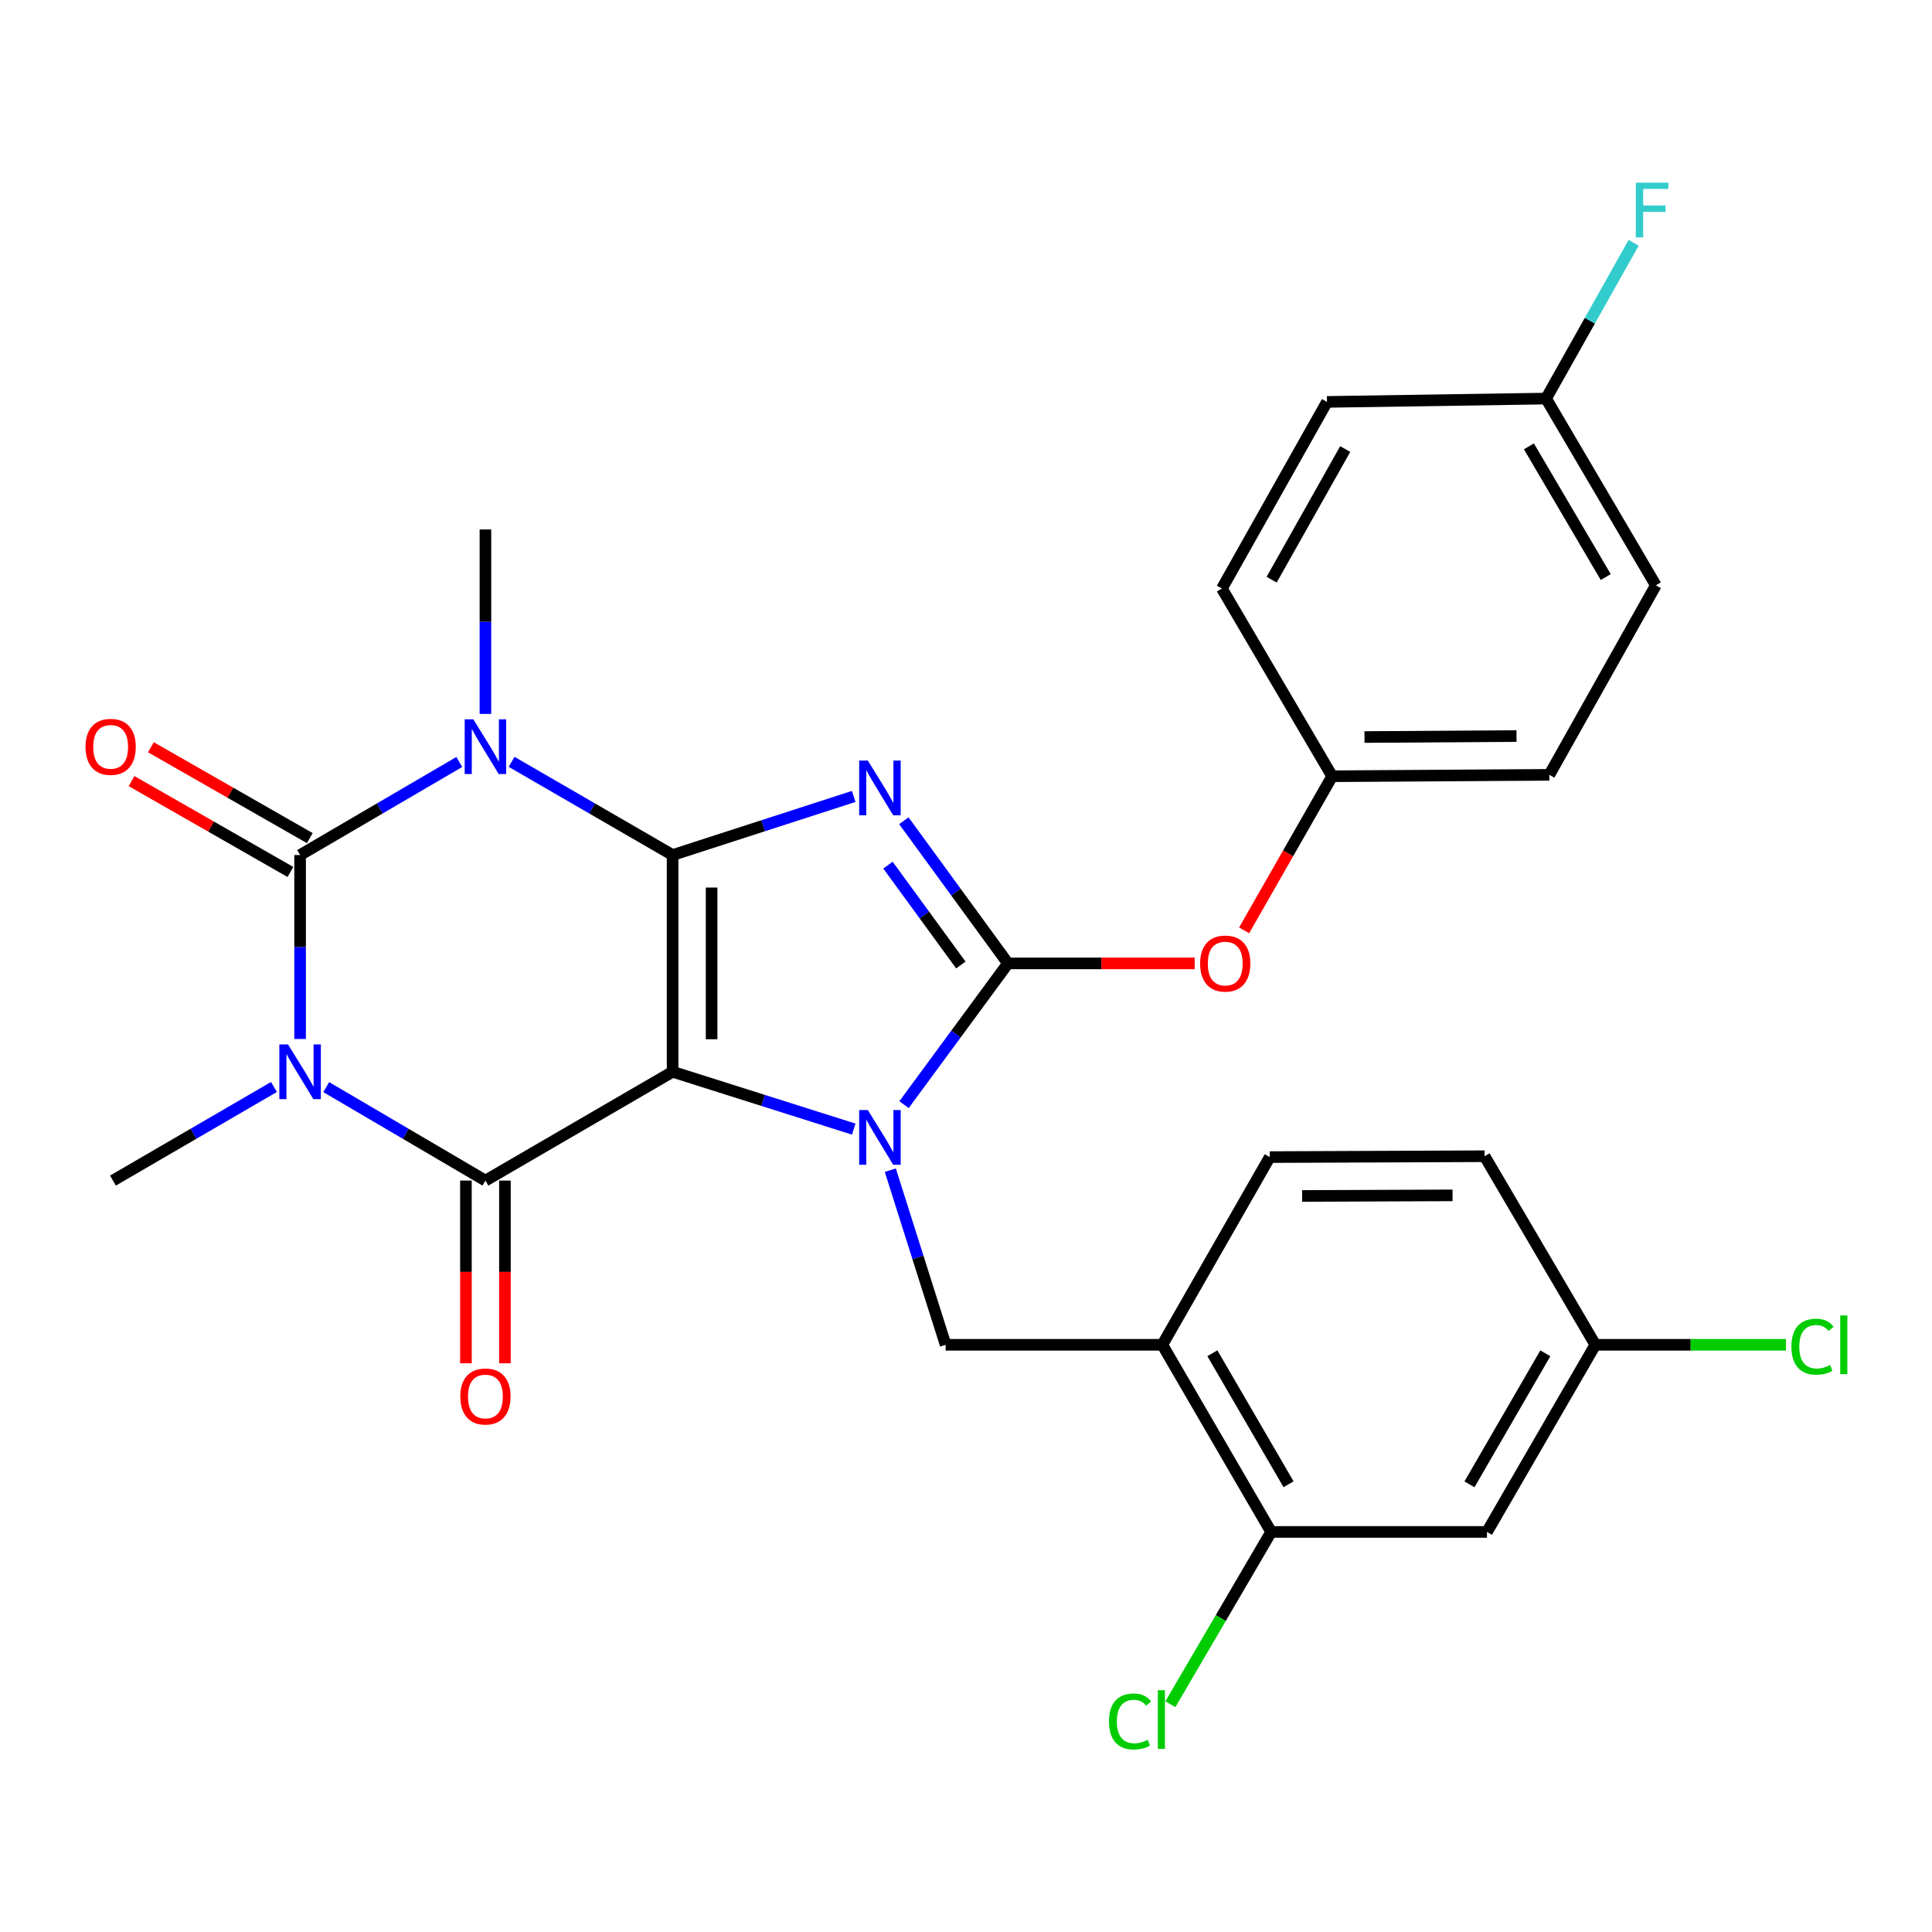 <?xml version='1.0' encoding='iso-8859-1'?>
<svg version='1.1' baseProfile='full'
              xmlns='http://www.w3.org/2000/svg'
                      xmlns:rdkit='http://www.rdkit.org/xml'
                      xmlns:xlink='http://www.w3.org/1999/xlink'
                  xml:space='preserve'
width='1000px' height='1000px' viewBox='0 0 1000 1000'>
<!-- END OF HEADER -->
<rect style='opacity:1.0;fill:#FFFFFF;stroke:none' width='1000' height='1000' x='0' y='0'> </rect>
<path class='bond-0' d='M 348.138,442.566 L 348.138,554.744' style='fill:none;fill-rule:evenodd;stroke:#000000;stroke-width:6px;stroke-linecap:butt;stroke-linejoin:miter;stroke-opacity:1' />
<path class='bond-0' d='M 368.326,459.392 L 368.326,537.917' style='fill:none;fill-rule:evenodd;stroke:#000000;stroke-width:6px;stroke-linecap:butt;stroke-linejoin:miter;stroke-opacity:1' />
<path class='bond-1' d='M 348.138,442.566 L 395.013,427.398' style='fill:none;fill-rule:evenodd;stroke:#000000;stroke-width:6px;stroke-linecap:butt;stroke-linejoin:miter;stroke-opacity:1' />
<path class='bond-1' d='M 395.013,427.398 L 441.889,412.23' style='fill:none;fill-rule:evenodd;stroke:#0000FF;stroke-width:6px;stroke-linecap:butt;stroke-linejoin:miter;stroke-opacity:1' />
<path class='bond-3' d='M 348.138,442.566 L 306.467,418.445' style='fill:none;fill-rule:evenodd;stroke:#000000;stroke-width:6px;stroke-linecap:butt;stroke-linejoin:miter;stroke-opacity:1' />
<path class='bond-3' d='M 306.467,418.445 L 264.796,394.324' style='fill:none;fill-rule:evenodd;stroke:#0000FF;stroke-width:6px;stroke-linecap:butt;stroke-linejoin:miter;stroke-opacity:1' />
<path class='bond-2' d='M 348.138,554.744 L 395.016,569.585' style='fill:none;fill-rule:evenodd;stroke:#000000;stroke-width:6px;stroke-linecap:butt;stroke-linejoin:miter;stroke-opacity:1' />
<path class='bond-2' d='M 395.016,569.585 L 441.895,584.425' style='fill:none;fill-rule:evenodd;stroke:#0000FF;stroke-width:6px;stroke-linecap:butt;stroke-linejoin:miter;stroke-opacity:1' />
<path class='bond-7' d='M 348.138,554.744 L 251.257,611.069' style='fill:none;fill-rule:evenodd;stroke:#000000;stroke-width:6px;stroke-linecap:butt;stroke-linejoin:miter;stroke-opacity:1' />
<path class='bond-5' d='M 467.833,424.813 L 494.778,461.734' style='fill:none;fill-rule:evenodd;stroke:#0000FF;stroke-width:6px;stroke-linecap:butt;stroke-linejoin:miter;stroke-opacity:1' />
<path class='bond-5' d='M 494.778,461.734 L 521.722,498.655' style='fill:none;fill-rule:evenodd;stroke:#000000;stroke-width:6px;stroke-linecap:butt;stroke-linejoin:miter;stroke-opacity:1' />
<path class='bond-5' d='M 459.609,447.79 L 478.47,473.635' style='fill:none;fill-rule:evenodd;stroke:#0000FF;stroke-width:6px;stroke-linecap:butt;stroke-linejoin:miter;stroke-opacity:1' />
<path class='bond-5' d='M 478.47,473.635 L 497.331,499.479' style='fill:none;fill-rule:evenodd;stroke:#000000;stroke-width:6px;stroke-linecap:butt;stroke-linejoin:miter;stroke-opacity:1' />
<path class='bond-8' d='M 460.826,605.691 L 475.14,650.876' style='fill:none;fill-rule:evenodd;stroke:#0000FF;stroke-width:6px;stroke-linecap:butt;stroke-linejoin:miter;stroke-opacity:1' />
<path class='bond-8' d='M 475.14,650.876 L 489.454,696.061' style='fill:none;fill-rule:evenodd;stroke:#000000;stroke-width:6px;stroke-linecap:butt;stroke-linejoin:miter;stroke-opacity:1' />
<path class='bond-29' d='M 467.926,571.761 L 494.824,535.208' style='fill:none;fill-rule:evenodd;stroke:#0000FF;stroke-width:6px;stroke-linecap:butt;stroke-linejoin:miter;stroke-opacity:1' />
<path class='bond-29' d='M 494.824,535.208 L 521.722,498.655' style='fill:none;fill-rule:evenodd;stroke:#000000;stroke-width:6px;stroke-linecap:butt;stroke-linejoin:miter;stroke-opacity:1' />
<path class='bond-6' d='M 237.74,394.39 L 196.535,418.478' style='fill:none;fill-rule:evenodd;stroke:#0000FF;stroke-width:6px;stroke-linecap:butt;stroke-linejoin:miter;stroke-opacity:1' />
<path class='bond-6' d='M 196.535,418.478 L 155.33,442.566' style='fill:none;fill-rule:evenodd;stroke:#000000;stroke-width:6px;stroke-linecap:butt;stroke-linejoin:miter;stroke-opacity:1' />
<path class='bond-16' d='M 251.257,369.517 L 251.257,321.784' style='fill:none;fill-rule:evenodd;stroke:#0000FF;stroke-width:6px;stroke-linecap:butt;stroke-linejoin:miter;stroke-opacity:1' />
<path class='bond-16' d='M 251.257,321.784 L 251.257,274.051' style='fill:none;fill-rule:evenodd;stroke:#000000;stroke-width:6px;stroke-linecap:butt;stroke-linejoin:miter;stroke-opacity:1' />
<path class='bond-4' d='M 155.33,537.78 L 155.33,490.173' style='fill:none;fill-rule:evenodd;stroke:#0000FF;stroke-width:6px;stroke-linecap:butt;stroke-linejoin:miter;stroke-opacity:1' />
<path class='bond-4' d='M 155.33,490.173 L 155.33,442.566' style='fill:none;fill-rule:evenodd;stroke:#000000;stroke-width:6px;stroke-linecap:butt;stroke-linejoin:miter;stroke-opacity:1' />
<path class='bond-17' d='M 141.789,562.618 L 100.125,586.843' style='fill:none;fill-rule:evenodd;stroke:#0000FF;stroke-width:6px;stroke-linecap:butt;stroke-linejoin:miter;stroke-opacity:1' />
<path class='bond-17' d='M 100.125,586.843 L 58.461,611.069' style='fill:none;fill-rule:evenodd;stroke:#000000;stroke-width:6px;stroke-linecap:butt;stroke-linejoin:miter;stroke-opacity:1' />
<path class='bond-30' d='M 168.851,562.683 L 210.054,586.876' style='fill:none;fill-rule:evenodd;stroke:#0000FF;stroke-width:6px;stroke-linecap:butt;stroke-linejoin:miter;stroke-opacity:1' />
<path class='bond-30' d='M 210.054,586.876 L 251.257,611.069' style='fill:none;fill-rule:evenodd;stroke:#000000;stroke-width:6px;stroke-linecap:butt;stroke-linejoin:miter;stroke-opacity:1' />
<path class='bond-10' d='M 521.722,498.655 L 570.045,498.655' style='fill:none;fill-rule:evenodd;stroke:#000000;stroke-width:6px;stroke-linecap:butt;stroke-linejoin:miter;stroke-opacity:1' />
<path class='bond-10' d='M 570.045,498.655 L 618.369,498.655' style='fill:none;fill-rule:evenodd;stroke:#FF0000;stroke-width:6px;stroke-linecap:butt;stroke-linejoin:miter;stroke-opacity:1' />
<path class='bond-12' d='M 160.341,433.803 L 119.224,410.289' style='fill:none;fill-rule:evenodd;stroke:#000000;stroke-width:6px;stroke-linecap:butt;stroke-linejoin:miter;stroke-opacity:1' />
<path class='bond-12' d='M 119.224,410.289 L 78.108,386.775' style='fill:none;fill-rule:evenodd;stroke:#FF0000;stroke-width:6px;stroke-linecap:butt;stroke-linejoin:miter;stroke-opacity:1' />
<path class='bond-12' d='M 150.319,451.328 L 109.202,427.814' style='fill:none;fill-rule:evenodd;stroke:#000000;stroke-width:6px;stroke-linecap:butt;stroke-linejoin:miter;stroke-opacity:1' />
<path class='bond-12' d='M 109.202,427.814 L 68.085,404.3' style='fill:none;fill-rule:evenodd;stroke:#FF0000;stroke-width:6px;stroke-linecap:butt;stroke-linejoin:miter;stroke-opacity:1' />
<path class='bond-13' d='M 241.163,611.069 L 241.163,658.35' style='fill:none;fill-rule:evenodd;stroke:#000000;stroke-width:6px;stroke-linecap:butt;stroke-linejoin:miter;stroke-opacity:1' />
<path class='bond-13' d='M 241.163,658.35 L 241.163,705.631' style='fill:none;fill-rule:evenodd;stroke:#FF0000;stroke-width:6px;stroke-linecap:butt;stroke-linejoin:miter;stroke-opacity:1' />
<path class='bond-13' d='M 261.352,611.069 L 261.352,658.35' style='fill:none;fill-rule:evenodd;stroke:#000000;stroke-width:6px;stroke-linecap:butt;stroke-linejoin:miter;stroke-opacity:1' />
<path class='bond-13' d='M 261.352,658.35 L 261.352,705.631' style='fill:none;fill-rule:evenodd;stroke:#FF0000;stroke-width:6px;stroke-linecap:butt;stroke-linejoin:miter;stroke-opacity:1' />
<path class='bond-9' d='M 489.454,696.061 L 601.622,696.061' style='fill:none;fill-rule:evenodd;stroke:#000000;stroke-width:6px;stroke-linecap:butt;stroke-linejoin:miter;stroke-opacity:1' />
<path class='bond-11' d='M 601.622,696.061 L 657.946,792.93' style='fill:none;fill-rule:evenodd;stroke:#000000;stroke-width:6px;stroke-linecap:butt;stroke-linejoin:miter;stroke-opacity:1' />
<path class='bond-11' d='M 627.523,700.443 L 666.95,768.252' style='fill:none;fill-rule:evenodd;stroke:#000000;stroke-width:6px;stroke-linecap:butt;stroke-linejoin:miter;stroke-opacity:1' />
<path class='bond-15' d='M 601.622,696.061 L 657.217,598.911' style='fill:none;fill-rule:evenodd;stroke:#000000;stroke-width:6px;stroke-linecap:butt;stroke-linejoin:miter;stroke-opacity:1' />
<path class='bond-19' d='M 643.956,481.546 L 666.743,441.666' style='fill:none;fill-rule:evenodd;stroke:#FF0000;stroke-width:6px;stroke-linecap:butt;stroke-linejoin:miter;stroke-opacity:1' />
<path class='bond-19' d='M 666.743,441.666 L 689.53,401.786' style='fill:none;fill-rule:evenodd;stroke:#000000;stroke-width:6px;stroke-linecap:butt;stroke-linejoin:miter;stroke-opacity:1' />
<path class='bond-14' d='M 657.946,792.93 L 769.654,792.93' style='fill:none;fill-rule:evenodd;stroke:#000000;stroke-width:6px;stroke-linecap:butt;stroke-linejoin:miter;stroke-opacity:1' />
<path class='bond-20' d='M 657.946,792.93 L 631.864,837.511' style='fill:none;fill-rule:evenodd;stroke:#000000;stroke-width:6px;stroke-linecap:butt;stroke-linejoin:miter;stroke-opacity:1' />
<path class='bond-20' d='M 631.864,837.511 L 605.781,882.093' style='fill:none;fill-rule:evenodd;stroke:#00CC00;stroke-width:6px;stroke-linecap:butt;stroke-linejoin:miter;stroke-opacity:1' />
<path class='bond-32' d='M 769.654,792.93 L 825.743,696.061' style='fill:none;fill-rule:evenodd;stroke:#000000;stroke-width:6px;stroke-linecap:butt;stroke-linejoin:miter;stroke-opacity:1' />
<path class='bond-32' d='M 760.597,768.284 L 799.859,700.475' style='fill:none;fill-rule:evenodd;stroke:#000000;stroke-width:6px;stroke-linecap:butt;stroke-linejoin:miter;stroke-opacity:1' />
<path class='bond-22' d='M 657.217,598.911 L 768.431,598.463' style='fill:none;fill-rule:evenodd;stroke:#000000;stroke-width:6px;stroke-linecap:butt;stroke-linejoin:miter;stroke-opacity:1' />
<path class='bond-22' d='M 673.981,619.032 L 751.831,618.718' style='fill:none;fill-rule:evenodd;stroke:#000000;stroke-width:6px;stroke-linecap:butt;stroke-linejoin:miter;stroke-opacity:1' />
<path class='bond-18' d='M 825.743,696.061 L 768.431,598.463' style='fill:none;fill-rule:evenodd;stroke:#000000;stroke-width:6px;stroke-linecap:butt;stroke-linejoin:miter;stroke-opacity:1' />
<path class='bond-23' d='M 825.743,696.061 L 875.08,696.061' style='fill:none;fill-rule:evenodd;stroke:#000000;stroke-width:6px;stroke-linecap:butt;stroke-linejoin:miter;stroke-opacity:1' />
<path class='bond-23' d='M 875.08,696.061 L 924.416,696.061' style='fill:none;fill-rule:evenodd;stroke:#00CC00;stroke-width:6px;stroke-linecap:butt;stroke-linejoin:miter;stroke-opacity:1' />
<path class='bond-25' d='M 689.53,401.786 L 632.453,304.625' style='fill:none;fill-rule:evenodd;stroke:#000000;stroke-width:6px;stroke-linecap:butt;stroke-linejoin:miter;stroke-opacity:1' />
<path class='bond-26' d='M 689.53,401.786 L 801.932,401.057' style='fill:none;fill-rule:evenodd;stroke:#000000;stroke-width:6px;stroke-linecap:butt;stroke-linejoin:miter;stroke-opacity:1' />
<path class='bond-26' d='M 706.259,381.489 L 784.941,380.978' style='fill:none;fill-rule:evenodd;stroke:#000000;stroke-width:6px;stroke-linecap:butt;stroke-linejoin:miter;stroke-opacity:1' />
<path class='bond-21' d='M 800.239,206.298 L 857.057,302.954' style='fill:none;fill-rule:evenodd;stroke:#000000;stroke-width:6px;stroke-linecap:butt;stroke-linejoin:miter;stroke-opacity:1' />
<path class='bond-21' d='M 791.358,231.027 L 831.131,298.686' style='fill:none;fill-rule:evenodd;stroke:#000000;stroke-width:6px;stroke-linecap:butt;stroke-linejoin:miter;stroke-opacity:1' />
<path class='bond-24' d='M 800.239,206.298 L 822.91,165.978' style='fill:none;fill-rule:evenodd;stroke:#000000;stroke-width:6px;stroke-linecap:butt;stroke-linejoin:miter;stroke-opacity:1' />
<path class='bond-24' d='M 822.91,165.978 L 845.581,125.659' style='fill:none;fill-rule:evenodd;stroke:#33CCCC;stroke-width:6px;stroke-linecap:butt;stroke-linejoin:miter;stroke-opacity:1' />
<path class='bond-31' d='M 800.239,206.298 L 686.849,208.025' style='fill:none;fill-rule:evenodd;stroke:#000000;stroke-width:6px;stroke-linecap:butt;stroke-linejoin:miter;stroke-opacity:1' />
<path class='bond-28' d='M 632.453,304.625 L 686.849,208.025' style='fill:none;fill-rule:evenodd;stroke:#000000;stroke-width:6px;stroke-linecap:butt;stroke-linejoin:miter;stroke-opacity:1' />
<path class='bond-28' d='M 658.204,300.04 L 696.281,232.42' style='fill:none;fill-rule:evenodd;stroke:#000000;stroke-width:6px;stroke-linecap:butt;stroke-linejoin:miter;stroke-opacity:1' />
<path class='bond-27' d='M 801.932,401.057 L 857.057,302.954' style='fill:none;fill-rule:evenodd;stroke:#000000;stroke-width:6px;stroke-linecap:butt;stroke-linejoin:miter;stroke-opacity:1' />
<path  class='atom-2' d='M 449.189 393.682
L 458.469 408.682
Q 459.389 410.162, 460.869 412.842
Q 462.349 415.522, 462.429 415.682
L 462.429 393.682
L 466.189 393.682
L 466.189 422.002
L 462.309 422.002
L 452.349 405.602
Q 451.189 403.682, 449.949 401.482
Q 448.749 399.282, 448.389 398.602
L 448.389 422.002
L 444.709 422.002
L 444.709 393.682
L 449.189 393.682
' fill='#0000FF'/>
<path  class='atom-3' d='M 449.189 574.556
L 458.469 589.556
Q 459.389 591.036, 460.869 593.716
Q 462.349 596.396, 462.429 596.556
L 462.429 574.556
L 466.189 574.556
L 466.189 602.876
L 462.309 602.876
L 452.349 586.476
Q 451.189 584.556, 449.949 582.356
Q 448.749 580.156, 448.389 579.476
L 448.389 602.876
L 444.709 602.876
L 444.709 574.556
L 449.189 574.556
' fill='#0000FF'/>
<path  class='atom-4' d='M 244.997 372.328
L 254.277 387.328
Q 255.197 388.808, 256.677 391.488
Q 258.157 394.168, 258.237 394.328
L 258.237 372.328
L 261.997 372.328
L 261.997 400.648
L 258.117 400.648
L 248.157 384.248
Q 246.997 382.328, 245.757 380.128
Q 244.557 377.928, 244.197 377.248
L 244.197 400.648
L 240.517 400.648
L 240.517 372.328
L 244.997 372.328
' fill='#0000FF'/>
<path  class='atom-5' d='M 149.07 540.584
L 158.35 555.584
Q 159.27 557.064, 160.75 559.744
Q 162.23 562.424, 162.31 562.584
L 162.31 540.584
L 166.07 540.584
L 166.07 568.904
L 162.19 568.904
L 152.23 552.504
Q 151.07 550.584, 149.83 548.384
Q 148.63 546.184, 148.27 545.504
L 148.27 568.904
L 144.59 568.904
L 144.59 540.584
L 149.07 540.584
' fill='#0000FF'/>
<path  class='atom-11' d='M 621.181 498.735
Q 621.181 491.935, 624.541 488.135
Q 627.901 484.335, 634.181 484.335
Q 640.461 484.335, 643.821 488.135
Q 647.181 491.935, 647.181 498.735
Q 647.181 505.615, 643.781 509.535
Q 640.381 513.415, 634.181 513.415
Q 627.941 513.415, 624.541 509.535
Q 621.181 505.655, 621.181 498.735
M 634.181 510.215
Q 638.501 510.215, 640.821 507.335
Q 643.181 504.415, 643.181 498.735
Q 643.181 493.175, 640.821 490.375
Q 638.501 487.535, 634.181 487.535
Q 629.861 487.535, 627.501 490.335
Q 625.181 493.135, 625.181 498.735
Q 625.181 504.455, 627.501 507.335
Q 629.861 510.215, 634.181 510.215
' fill='#FF0000'/>
<path  class='atom-13' d='M 44.272 386.568
Q 44.272 379.768, 47.632 375.968
Q 50.992 372.168, 57.272 372.168
Q 63.552 372.168, 66.912 375.968
Q 70.272 379.768, 70.272 386.568
Q 70.272 393.448, 66.872 397.368
Q 63.472 401.248, 57.272 401.248
Q 51.032 401.248, 47.632 397.368
Q 44.272 393.488, 44.272 386.568
M 57.272 398.048
Q 61.592 398.048, 63.912 395.168
Q 66.272 392.248, 66.272 386.568
Q 66.272 381.008, 63.912 378.208
Q 61.592 375.368, 57.272 375.368
Q 52.952 375.368, 50.592 378.168
Q 48.272 380.968, 48.272 386.568
Q 48.272 392.288, 50.592 395.168
Q 52.952 398.048, 57.272 398.048
' fill='#FF0000'/>
<path  class='atom-14' d='M 238.257 722.823
Q 238.257 716.023, 241.617 712.223
Q 244.977 708.423, 251.257 708.423
Q 257.537 708.423, 260.897 712.223
Q 264.257 716.023, 264.257 722.823
Q 264.257 729.703, 260.857 733.623
Q 257.457 737.503, 251.257 737.503
Q 245.017 737.503, 241.617 733.623
Q 238.257 729.743, 238.257 722.823
M 251.257 734.303
Q 255.577 734.303, 257.897 731.423
Q 260.257 728.503, 260.257 722.823
Q 260.257 717.263, 257.897 714.463
Q 255.577 711.623, 251.257 711.623
Q 246.937 711.623, 244.577 714.423
Q 242.257 717.223, 242.257 722.823
Q 242.257 728.543, 244.577 731.423
Q 246.937 734.303, 251.257 734.303
' fill='#FF0000'/>
<path  class='atom-21' d='M 574.008 891.026
Q 574.008 883.986, 577.288 880.306
Q 580.608 876.586, 586.888 876.586
Q 592.728 876.586, 595.848 880.706
L 593.208 882.866
Q 590.928 879.866, 586.888 879.866
Q 582.608 879.866, 580.328 882.746
Q 578.088 885.586, 578.088 891.026
Q 578.088 896.626, 580.408 899.506
Q 582.768 902.386, 587.328 902.386
Q 590.448 902.386, 594.088 900.506
L 595.208 903.506
Q 593.728 904.466, 591.488 905.026
Q 589.248 905.586, 586.768 905.586
Q 580.608 905.586, 577.288 901.826
Q 574.008 898.066, 574.008 891.026
' fill='#00CC00'/>
<path  class='atom-21' d='M 599.288 874.866
L 602.968 874.866
L 602.968 905.226
L 599.288 905.226
L 599.288 874.866
' fill='#00CC00'/>
<path  class='atom-24' d='M 927.226 697.041
Q 927.226 690.001, 930.506 686.321
Q 933.826 682.601, 940.106 682.601
Q 945.946 682.601, 949.066 686.721
L 946.426 688.881
Q 944.146 685.881, 940.106 685.881
Q 935.826 685.881, 933.546 688.761
Q 931.306 691.601, 931.306 697.041
Q 931.306 702.641, 933.626 705.521
Q 935.986 708.401, 940.546 708.401
Q 943.666 708.401, 947.306 706.521
L 948.426 709.521
Q 946.946 710.481, 944.706 711.041
Q 942.466 711.601, 939.986 711.601
Q 933.826 711.601, 930.506 707.841
Q 927.226 704.081, 927.226 697.041
' fill='#00CC00'/>
<path  class='atom-24' d='M 952.506 680.881
L 956.186 680.881
L 956.186 711.241
L 952.506 711.241
L 952.506 680.881
' fill='#00CC00'/>
<path  class='atom-25' d='M 846.697 94.54
L 863.537 94.54
L 863.537 97.78
L 850.497 97.78
L 850.497 106.38
L 862.097 106.38
L 862.097 109.66
L 850.497 109.66
L 850.497 122.86
L 846.697 122.86
L 846.697 94.54
' fill='#33CCCC'/>
</svg>
